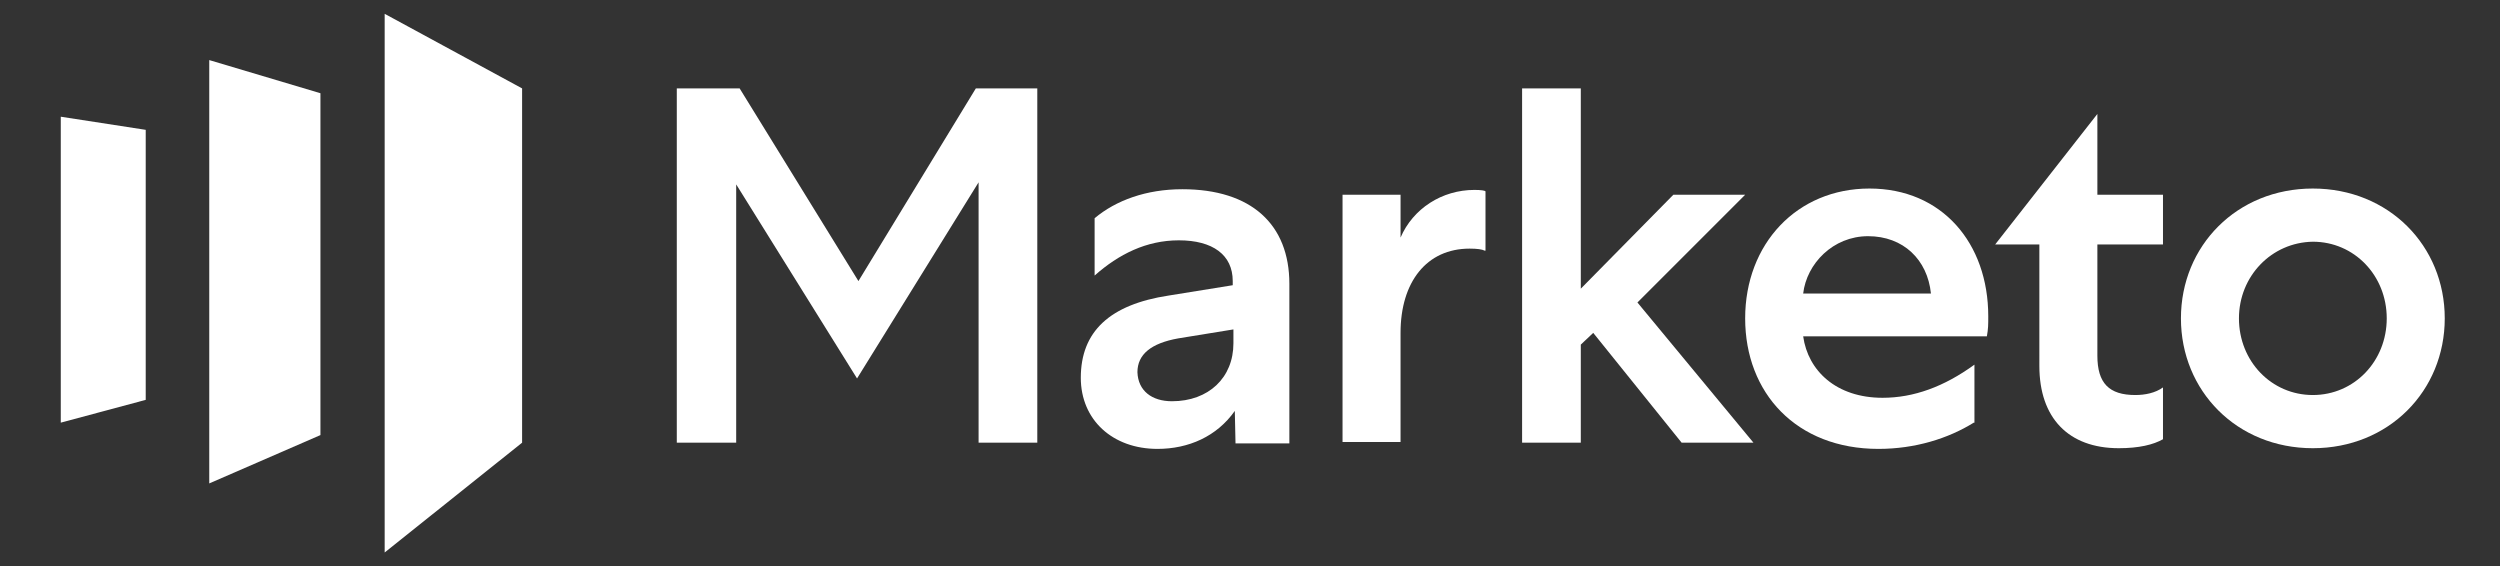 <?xml version="1.0" encoding="utf-8"?>
<!-- Generator: Adobe Illustrator 22.0.1, SVG Export Plug-In . SVG Version: 6.00 Build 0)  -->
<svg version="1.1" id="Layer_2" xmlns="http://www.w3.org/2000/svg" xmlns:xlink="http://www.w3.org/1999/xlink" x="0px" y="0px"
	 viewBox="0 0 362 82" style="enable-background:new 0 0 362 82;" xml:space="preserve">
<rect x="0" y="0" width="362" height="82" fill="#333333" stroke="none"/>
<style type="text/css">
	.st0{clip-path:url(#SVGID_2_);fill:#FFFFFF;}
	.st1{clip-path:url(#SVGID_2_);}
	.st2{clip-path:url(#SVGID_4_);fill:#FFFFFF;}
</style>
<g>
	<g>
		<defs>
			<rect id="SVGID_1_" x="8.8" y="2" width="345.2" height="78"/>
		</defs>
		<clipPath id="SVGID_2_">
			<use xlink:href="#SVGID_1_"  style="overflow:visible;"/>
		</clipPath>
		<polygon class="st0" points="55.7,2 55.7,80 75.6,64.1 75.6,12.8 		"/>
		<polygon class="st0" points="46.4,63 30.3,70 30.3,8.7 46.4,13.5 		"/>
		<polygon class="st0" points="8.8,61.2 21.1,57.9 21.1,18.8 8.8,16.9 		"/>
		<polygon class="st0" points="141.3,12.8 124.3,40.7 107.1,12.8 98,12.8 98,64.1 106.6,64.1 106.6,26.7 124.1,54.8 141.7,26.4 
			141.7,64.1 150.2,64.1 150.2,12.8 		"/>
		<g class="st1">
			<defs>
				<rect id="SVGID_3_" x="8.8" y="2" width="345.2" height="78"/>
			</defs>
			<clipPath id="SVGID_4_">
				<use xlink:href="#SVGID_3_"  style="overflow:visible;"/>
			</clipPath>
			<path class="st2" d="M178.9,64.1l-0.1-4.6c-2.6,3.7-6.7,5.5-11.2,5.5c-6.5,0-11.1-4.2-11.1-10.3c0-6.7,4.2-10.6,12.7-11.9
				l9.3-1.5v-0.6c0-3.8-2.9-5.9-7.8-5.9c-4.7,0-8.7,2-12.2,5.1v-8.3c3.1-2.6,7.5-4.2,12.7-4.2c10,0,15.5,5.1,15.5,13.7v23.1H178.9z
				 M169.7,58.1c5.3,0,8.9-3.4,8.9-8.4v-2l-8,1.3c-3.9,0.7-5.9,2.3-5.9,4.9C164.8,56.6,166.8,58.1,169.7,58.1"/>
			<path class="st2" d="M215,36.3c-0.4-0.2-1.1-0.3-2.2-0.3c-6.2,0-10,4.8-10,12.2v15.8h-8.4V28.2h8.4v6.2c1.8-4.2,6-6.9,10.7-6.9
				c1,0,1.5,0.1,1.6,0.2V36.3z"/>
			<polygon class="st2" points="220.4,12.8 220.4,64.1 228.9,64.1 228.9,49.9 230.7,48.2 243.5,64.1 253.9,64.1 237.1,43.8 
				252.7,28.2 242.3,28.2 228.9,41.8 228.9,12.8 			"/>
			<path class="st2" d="M285.8,61.2c-3.7,2.3-8.5,3.8-13.8,3.8c-11.9,0-19.3-8.1-19.3-18.9c0-10.8,7.5-18.8,18-18.8
				c10.5,0,17.2,7.9,17.2,18.5c0,1.2,0,1.8-0.2,2.9h-26.6c0.7,5,4.8,8.9,11.5,8.9c4.5,0,8.9-1.6,13.3-4.8V61.2z M279.6,42.5
				c-0.5-4.9-4-8.3-9.1-8.3c-5.1,0-8.9,4-9.4,8.3H279.6z"/>
			<path class="st2" d="M309.2,57.2c1.4,0,2.9-0.3,4-1.1v7.5c-1.4,0.8-3.5,1.3-6.4,1.3c-7.3,0-11.5-4.4-11.5-11.9V35.4h-6.4
				l14.8-18.9v11.7h9.5v7.2h-9.5v16.1C303.7,55.5,305.4,57.2,309.2,57.2"/>
			<path class="st2" d="M354,46.1c0,10.5-8.1,18.8-19.1,18.8c-11,0-19.1-8.3-19.1-18.8s8.1-18.8,19.1-18.8
				C345.9,27.3,354,35.6,354,46.1 M324.2,46.1c0,6.2,4.7,11.1,10.7,11.1c6,0,10.7-4.9,10.7-11.1c0-6.2-4.7-11.1-10.7-11.1
				C328.9,35.1,324.2,40,324.2,46.1"/>
		</g>
	</g>
</g>
</svg>
